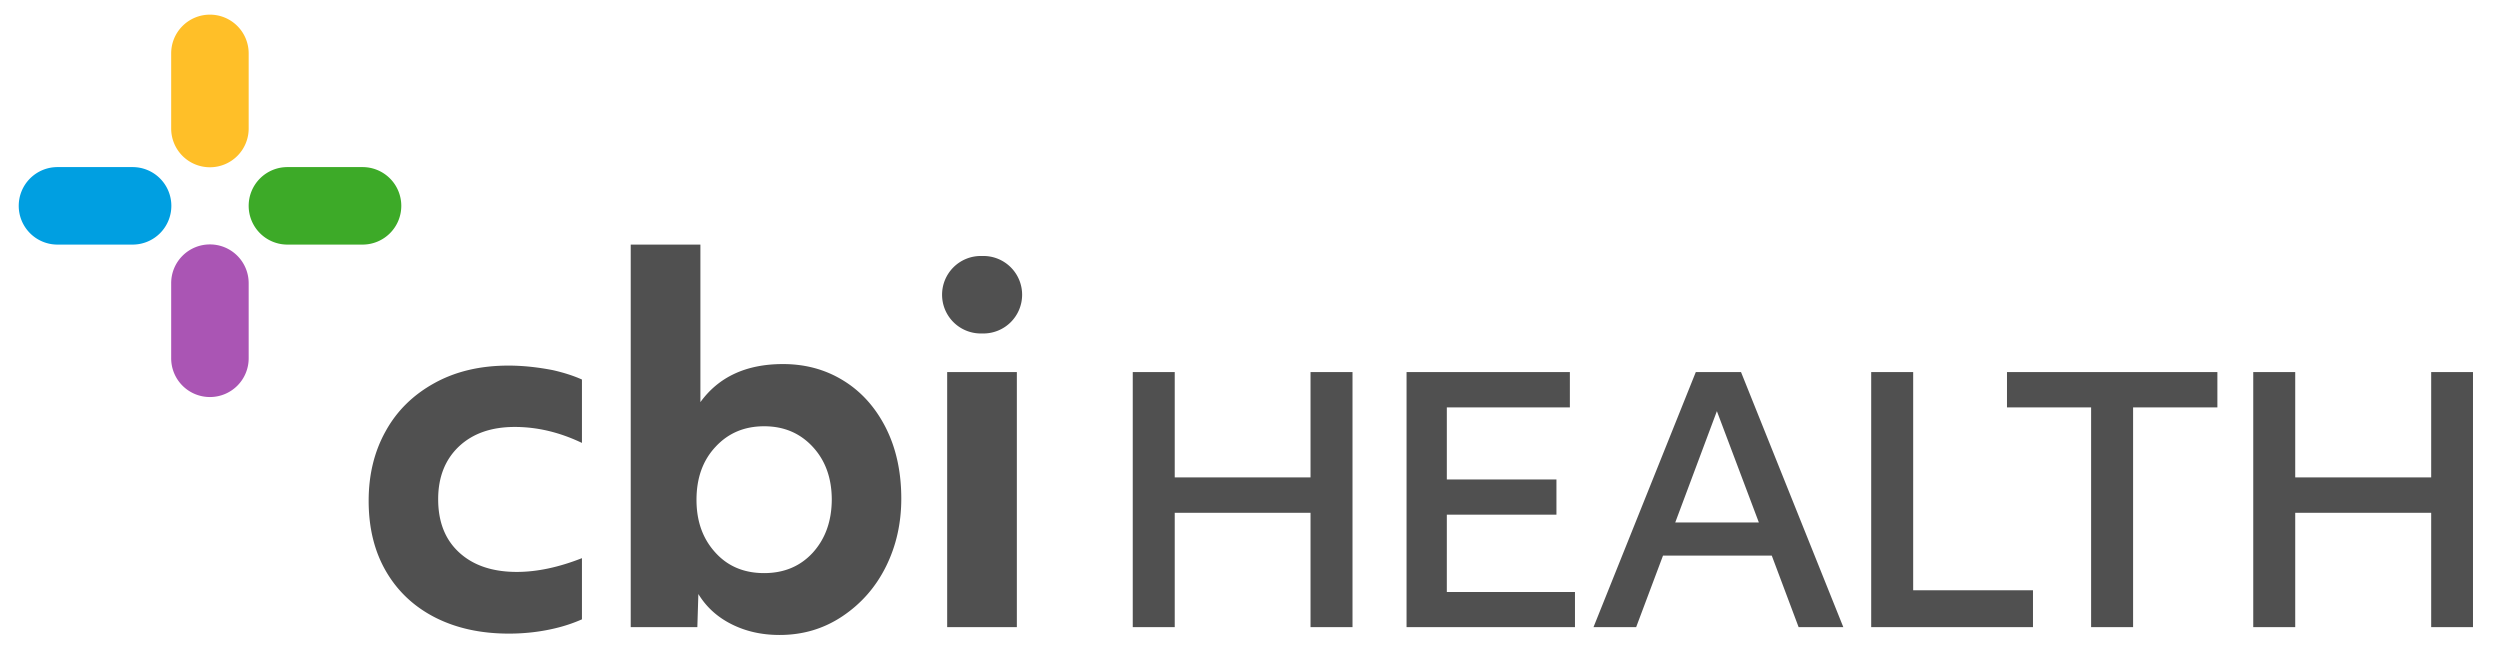 <?xml version="1.0" encoding="utf-8"?>
<svg xmlns="http://www.w3.org/2000/svg" fill-rule="evenodd" stroke-linejoin="bevel" stroke-width="0.501" overflow="visible" version="1.1" viewBox="0 0 466.101 121.748">
  <g id="Document" fill="none" stroke="black" font-family="Times New Roman" font-size="16" transform="scale(1 -1)">
    <g id="Spread" transform="translate(0 -121.748)">
      <g id="Layer 1">
        <g id="Group" fill-rule="evenodd" stroke="none" stroke-linejoin="miter" stroke-miterlimit="79.84" stroke-width="3.169">
          <path fill="#ffbf28" marker-end="none" marker-start="none" d="M46.363 97.787a7.221 7.221 0 00-7.224-7.224 7.221 7.221 0 00-7.225 7.224v14.005a7.221 7.221 0 007.225 7.225 7.221 7.221 0 007.224-7.225V97.787z"/>
          <path fill="#aa55b4" marker-end="none" marker-start="none" d="M46.363 54.948a7.221 7.221 0 00-7.224-7.224 7.221 7.221 0 00-7.225 7.224v14.005a7.221 7.221 0 007.225 7.225 7.221 7.221 0 007.224-7.225V54.948z"/>
          <path fill="#3daa28" marker-end="none" marker-start="none" d="M53.587 76.146a7.221 7.221 0 00-7.224 7.224 7.221 7.221 0 007.224 7.225h14.005a7.221 7.221 0 007.225-7.225 7.221 7.221 0 00-7.225-7.224H53.587z"/>
          <path fill="#009fe1" marker-end="none" marker-start="none" d="M10.717 76.146a7.221 7.221 0 00-7.225 7.224 7.221 7.221 0 007.225 7.225h14.005a7.221 7.221 0 007.224-7.225 7.221 7.221 0 00-7.224-7.224H10.717z"/>
        </g>
        <g id="Group_1" fill="#505050" fill-rule="evenodd" stroke="none" stroke-linejoin="miter" stroke-miterlimit="79.84" stroke-width="3.169">
          <path marker-end="none" marker-start="none" d="M157.231 50.797c-3.327 2.06-7.097 3.074-11.248 3.074-6.844 0-11.977-2.376-15.399-7.098v29.373h-12.992V4.822h12.421l.19 6.178c1.49-2.44 3.549-4.309 6.211-5.64 2.661-1.331 5.608-1.996 8.935-1.996 4.373 0 8.27 1.172 11.755 3.517 3.486 2.345 6.179 5.418 8.08 9.252 1.901 3.834 2.852 8.049 2.852 12.643 0 4.975-.951 9.379-2.883 13.213-1.933 3.802-4.563 6.749-7.922 8.808zm-5.672-32.065c-2.344-2.567-5.386-3.834-9.093-3.834-3.739 0-6.781 1.267-9.094 3.834-2.345 2.566-3.517 5.83-3.517 9.822 0 4.056 1.172 7.351 3.549 9.886 2.376 2.567 5.386 3.834 9.062 3.834 3.675 0 6.685-1.267 9.062-3.834 2.376-2.566 3.549-5.862 3.549-9.886-.032-3.992-1.204-7.256-3.518-9.822zM189.582 4.821h-12.991v47.561h12.991V4.821zM244.335 32.737h-25.317v19.645h-7.826V4.822h7.826v21.324h25.317V4.822h7.827v47.56h-7.827zM269.747 25.797h20.437v6.559h-20.437v13.435h22.94v6.591h-30.449V4.822h31.4v6.558h-23.891zM316.167 52.382l-19.075-47.56h7.953l5.006 13.339h20.279l5.006-13.339h8.334l-19.075 47.56h-8.428zm-3.834-28.042l7.763 20.754 7.826-20.754h-15.589zM356.693 52.382h-7.827V4.822h30.165v6.875h-22.338zM374.183 45.791h15.684V4.822h7.827v40.969h15.716v6.591h-39.227zM453.27 52.382V32.737h-25.348v19.645h-7.826V4.822h7.826v21.324h25.348V4.822h7.795v47.56zM183.34 74.023h-.475a7.221 7.221 0 01-7.224-7.224 7.221 7.221 0 017.224-7.225h.475a7.221 7.221 0 017.225 7.225 7.221 7.221 0 01-7.225 7.224zM94.779 53.586c-5.228 0-9.823-1.077-13.784-3.264-3.96-2.186-7.002-5.165-9.093-8.967-2.123-3.802-3.169-8.111-3.169-12.991 0-5.038 1.077-9.442 3.264-13.181 2.186-3.739 5.26-6.591 9.189-8.587 3.96-1.996 8.523-2.978 13.688-2.978 2.915 0 5.798.316 8.587.982a28.462 28.462 0 015.038 1.679v11.407c-4.341-1.711-8.397-2.567-12.136-2.567-4.531 0-8.112 1.204-10.741 3.613-2.63 2.408-3.929 5.703-3.929 9.949 0 4.119 1.299 7.383 3.865 9.822 2.598 2.44 6.052 3.644 10.425 3.644 4.182 0 8.333-.982 12.516-2.978v11.819c-1.553.697-3.327 1.267-5.387 1.742-2.757.539-5.545.856-8.333.856z"/>
        </g>
      </g>
    </g>
  </g>
</svg>